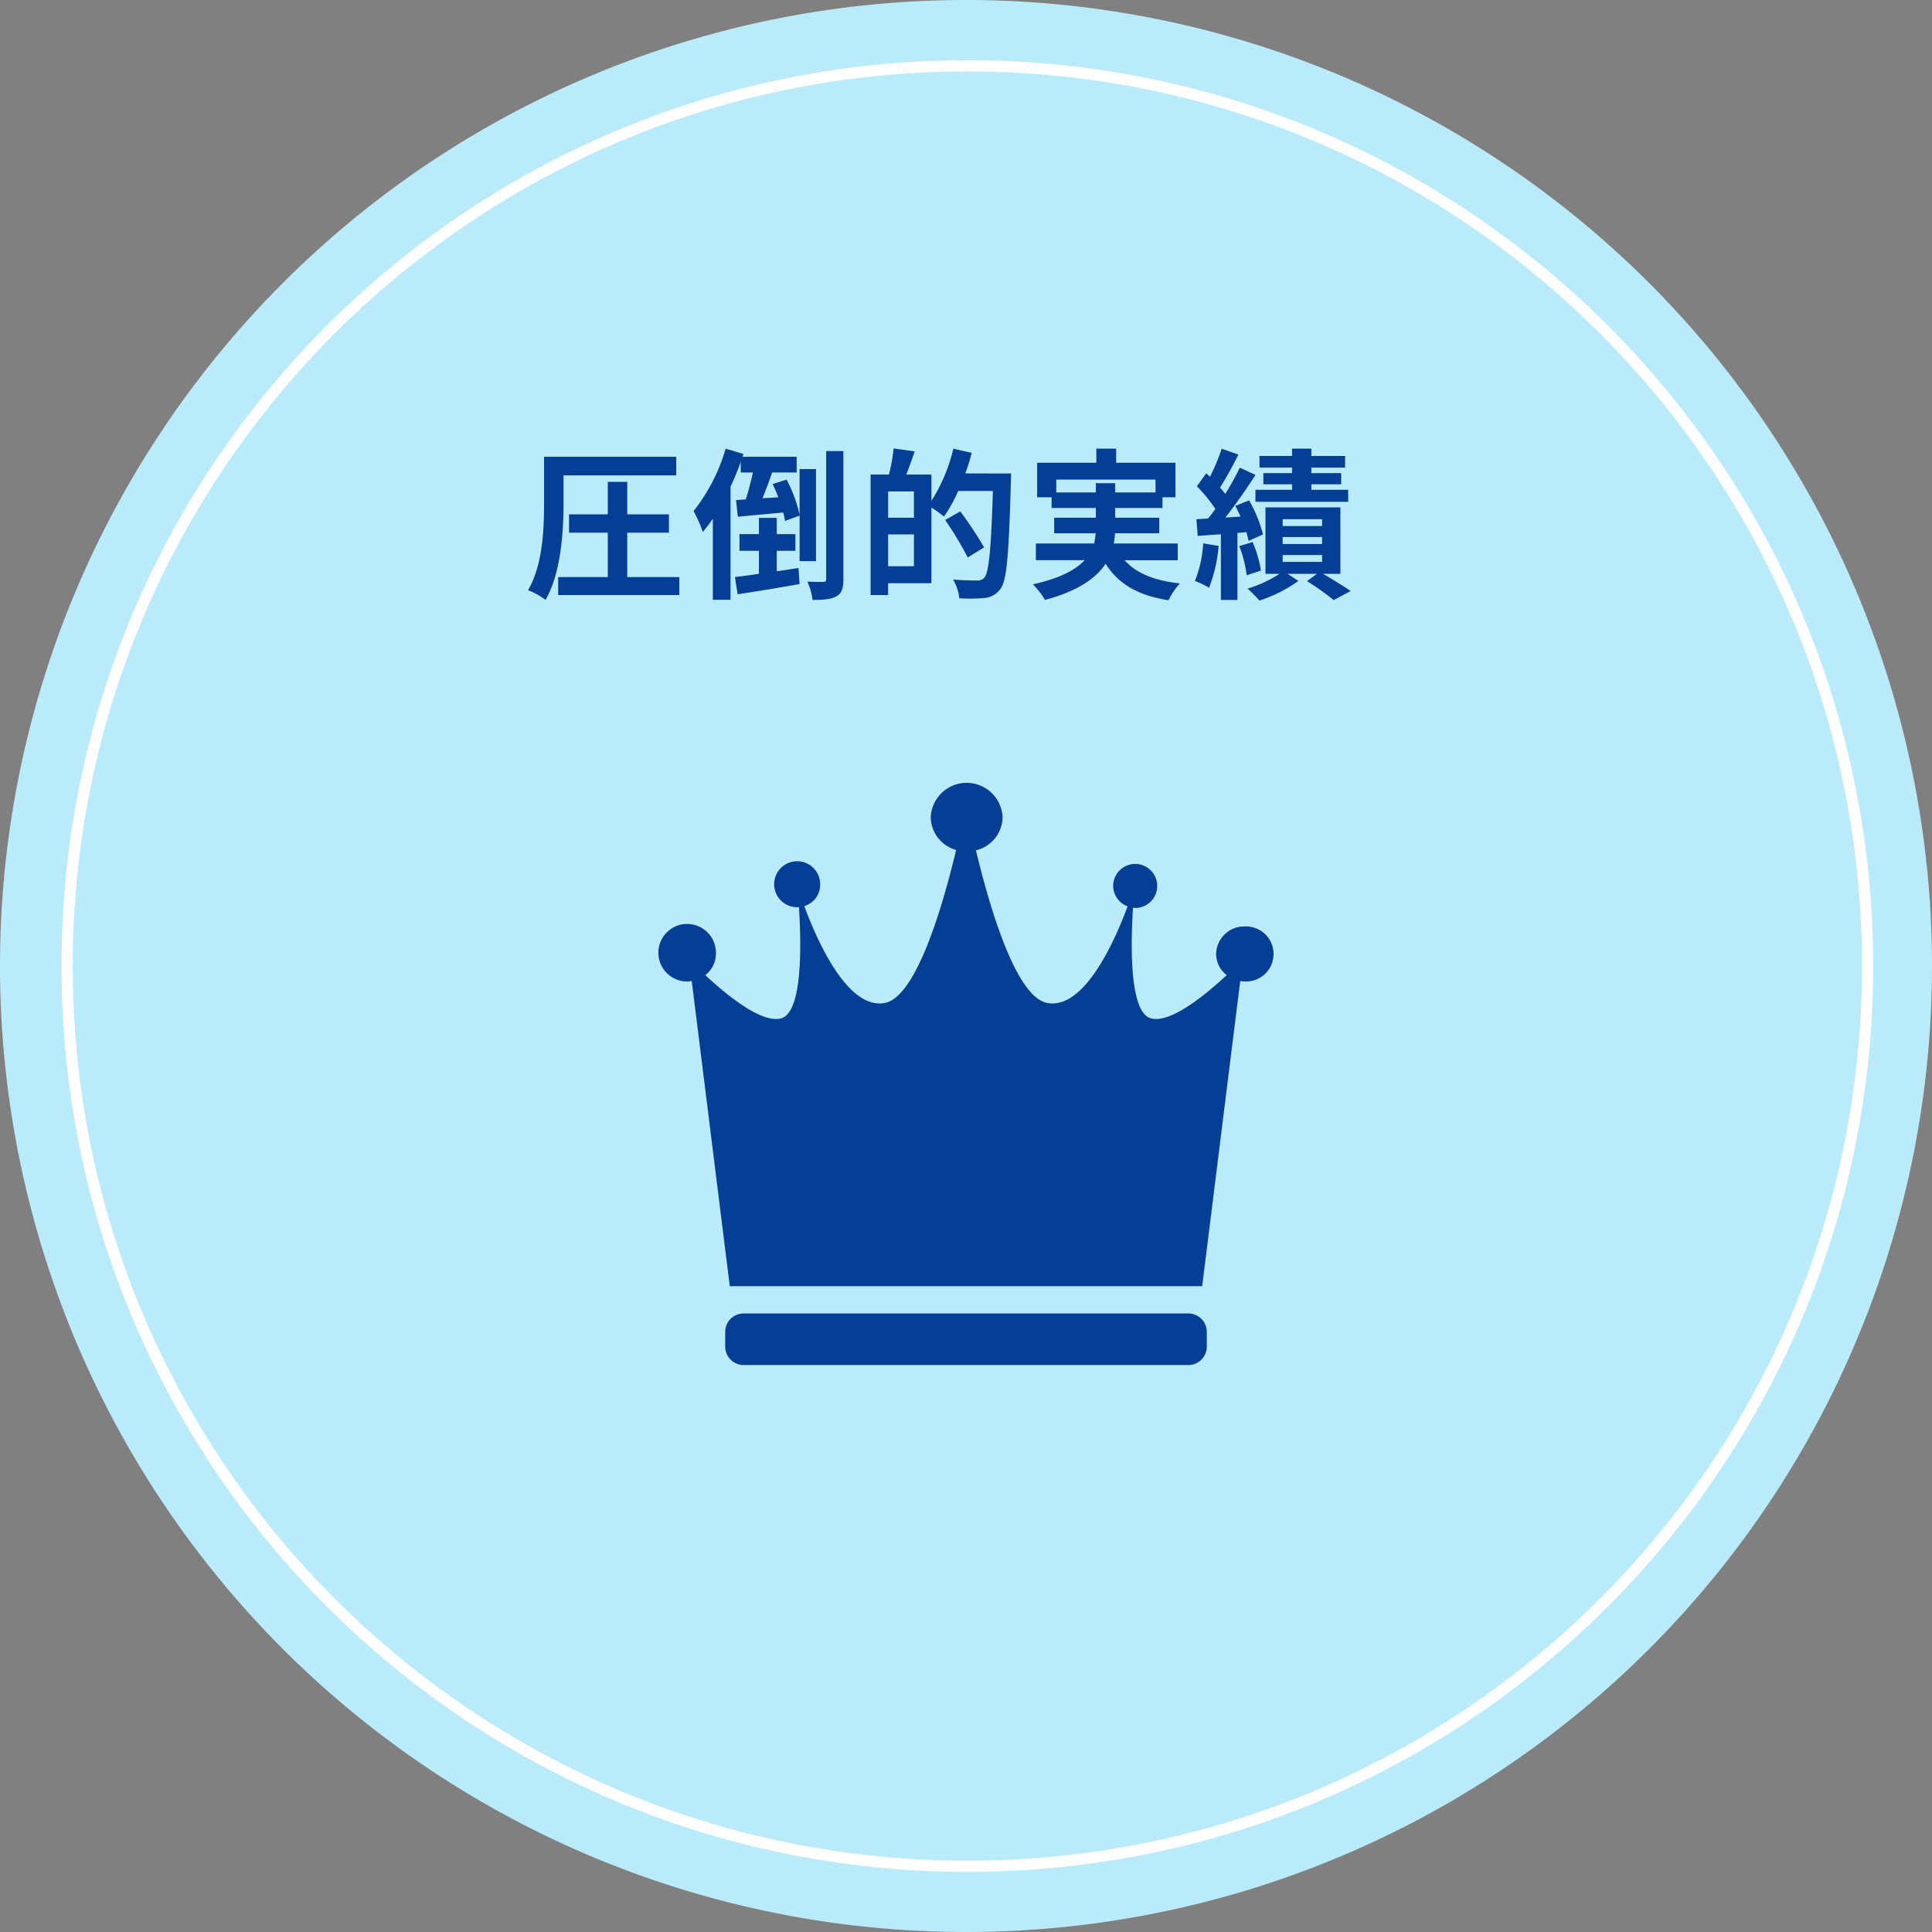 <svg id="グループ_51411" data-name="グループ 51411" xmlns="http://www.w3.org/2000/svg" width="345.521" height="345.521" viewBox="0 0 345.521 345.521">
  <rect x="0" y="0" width="345.521" height="345.521" fill="#808080" stroke="none"/>
  <path id="パス_74364" data-name="パス 74364" d="M172.76,0A172.76,172.76,0,1,1,0,172.76,172.76,172.76,0,0,1,172.76,0Z" transform="translate(0 0)" fill="#baebfb"/>
  <g id="パス_81196" data-name="パス 81196" transform="translate(11 10.77)" fill="#baebfb">
    <path d="M 162 323 C 151.076 323 140.159 321.9 129.552 319.729 C 119.215 317.614 109.048 314.458 99.332 310.348 C 89.792 306.313 80.591 301.319 71.984 295.504 C 63.459 289.745 55.442 283.13 48.156 275.844 C 40.87 268.558 34.255 260.541 28.496 252.016 C 22.681 243.409 17.687 234.208 13.652 224.668 C 9.542 214.952 6.386 204.785 4.271 194.448 C 2.101 183.841 1 172.924 1 162 C 1 151.076 2.101 140.159 4.271 129.552 C 6.386 119.215 9.542 109.048 13.652 99.332 C 17.687 89.792 22.681 80.591 28.496 71.984 C 34.255 63.459 40.87 55.442 48.156 48.156 C 55.442 40.87 63.459 34.255 71.984 28.496 C 80.591 22.681 89.792 17.687 99.332 13.652 C 109.048 9.542 119.215 6.386 129.552 4.271 C 140.159 2.101 151.076 1 162 1 C 172.924 1 183.841 2.101 194.448 4.271 C 204.785 6.386 214.952 9.542 224.668 13.652 C 234.208 17.687 243.409 22.681 252.016 28.496 C 260.541 34.255 268.558 40.87 275.844 48.156 C 283.13 55.442 289.745 63.459 295.504 71.984 C 301.319 80.591 306.313 89.792 310.348 99.332 C 314.458 109.048 317.614 119.215 319.729 129.552 C 321.9 140.159 323 151.076 323 162 C 323 172.924 321.9 183.841 319.729 194.448 C 317.614 204.785 314.458 214.952 310.348 224.668 C 306.313 234.208 301.319 243.409 295.504 252.016 C 289.745 260.541 283.13 268.558 275.844 275.844 C 268.558 283.13 260.541 289.745 252.016 295.504 C 243.409 301.319 234.208 306.313 224.668 310.348 C 214.952 314.458 204.785 317.614 194.448 319.729 C 183.841 321.9 172.924 323 162 323 Z" stroke="none"/>
    <path d="M 162 2 C 151.143 2 140.293 3.094 129.752 5.251 C 119.48 7.353 109.376 10.489 99.721 14.573 C 90.241 18.583 81.097 23.546 72.544 29.324 C 64.071 35.048 56.104 41.622 48.863 48.863 C 41.622 56.104 35.048 64.071 29.324 72.544 C 23.546 81.097 18.583 90.241 14.573 99.721 C 10.489 109.376 7.353 119.48 5.251 129.752 C 3.094 140.293 2 151.143 2 162 C 2 172.857 3.094 183.707 5.251 194.248 C 7.353 204.52 10.489 214.624 14.573 224.279 C 18.583 233.759 23.546 242.903 29.324 251.456 C 35.048 259.929 41.622 267.896 48.863 275.137 C 56.104 282.378 64.071 288.952 72.544 294.676 C 81.097 300.454 90.241 305.417 99.721 309.427 C 109.376 313.511 119.48 316.647 129.752 318.749 C 140.293 320.906 151.143 322 162 322 C 172.857 322 183.707 320.906 194.248 318.749 C 204.52 316.647 214.624 313.511 224.279 309.427 C 233.759 305.417 242.903 300.454 251.456 294.676 C 259.929 288.952 267.896 282.378 275.137 275.137 C 282.378 267.896 288.952 259.929 294.676 251.456 C 300.454 242.903 305.417 233.759 309.427 224.279 C 313.511 214.624 316.647 204.52 318.749 194.248 C 320.906 183.707 322 172.857 322 162 C 322 151.143 320.906 140.293 318.749 129.752 C 316.647 119.48 313.511 109.376 309.427 99.721 C 305.417 90.241 300.454 81.097 294.676 72.544 C 288.952 64.071 282.378 56.104 275.137 48.863 C 267.896 41.622 259.929 35.048 251.456 29.324 C 242.903 23.546 233.759 18.583 224.279 14.573 C 214.624 10.489 204.52 7.353 194.248 5.251 C 183.707 3.094 172.857 2 162 2 M 162 0 C 251.47 0 324 72.53 324 162 C 324 251.47 251.47 324 162 324 C 72.53 324 0 251.47 0 162 C 0 72.53 72.53 0 162 0 Z" stroke="none" fill="#fff"/>
  </g>
  <path id="パス_81197" data-name="パス 81197" d="M-67.222-19.749h20.155v-3.335H-70.7v8.323c0,4.582-.232,11.078-2.871,15.544a12.118,12.118,0,0,1,3.132,1.74c2.784-4.785,3.219-12.325,3.219-17.284Zm11.4,18.183V-9.512h7.453v-3.277h-7.453v-5.8h-3.48v5.8h-6.931v3.277h6.931v7.946h-8.874V1.653h21.663V-1.566Zm26.738-4.7h3.335V-9.251h-3.335v-2.9h-3.19v2.9h-3.48v2.987h3.48v4.118c-1.595.232-3.074.435-4.292.58l.493,3.074C-32.973,1.044-28.855.377-25-.319l-.2-2.871c-1.276.2-2.61.406-3.886.58Zm7.018,1.856V-20.88H-25v8.149a25.7,25.7,0,0,0-2.32-6.264l-2.494.783c.348.754.7,1.566,1.015,2.378l-2.842.174c.58-1.392,1.189-3.045,1.74-4.611h4.379v-2.813h-9.686l.174-.493-3.19-.957a32.424,32.424,0,0,1-5.742,11.165,23.08,23.08,0,0,1,1.653,3.741,26.794,26.794,0,0,0,1.8-2.378v14.5h3.161V-17.719c.667-1.45,1.3-2.958,1.827-4.437v1.885h2.175c-.348,1.624-.812,3.393-1.276,4.814l-1.74.116.319,2.987c2.32-.232,5.22-.493,8.12-.754a12.918,12.918,0,0,1,.319,1.508l2.61-.957v8.149ZM-20.242-24.1V-1.247c0,.406-.145.522-.522.551-.406,0-1.624,0-2.842-.058a11.45,11.45,0,0,1,.928,3.277c1.972,0,3.364-.116,4.292-.667.928-.522,1.218-1.421,1.218-3.1V-24.1ZM-9.164-3.509V-9.193h4.611v5.684Zm4.611-8.671H-9.164v-4.7h4.611ZM4.64-20.1A33.658,33.658,0,0,0,5.771-23.78l-3.277-.754A30,30,0,0,1-1.421-15.2v-4.7h-4.5c.493-1.247,1.015-2.7,1.508-4.147l-3.77-.522a31.1,31.1,0,0,1-.841,4.669H-12.3V1.653h3.132V-.464h7.743V-14.007A21.54,21.54,0,0,1,.812-12.383a25.017,25.017,0,0,0,2.552-4.582H9.57C9.251-6.728,8.874-2.378,8.033-1.45a1.547,1.547,0,0,1-1.276.493c-.754,0-2.465,0-4.321-.174A8.126,8.126,0,0,1,3.567,2.233,32.507,32.507,0,0,0,8.12,2.175,3.869,3.869,0,0,0,10.9.58c1.189-1.537,1.508-6.148,1.885-19.111.029-.406.029-1.566.029-1.566ZM8-6.873a69.991,69.991,0,0,0-4.263-6.438l-2.7,1.537a62.056,62.056,0,0,1,4.031,6.7Zm12.9-9.831v-2.291H38.657V-16.7H31.436v-1.653H27.985V-16.7ZM42.63-4.582V-7.569H31.175A9.846,9.846,0,0,0,31.407-9.4h7.917V-12.18H31.436v-1.74H39.9v-1.914h2.32v-6.177H31.61v-2.523H28.072v2.523H17.487v6.177h2.581v1.914h7.917v1.74H20.532V-9.4h7.424a13.291,13.291,0,0,1-.29,1.827H17.255v2.987h8.729C24.389-2.871,21.6-1.363,16.733-.261a14.073,14.073,0,0,1,2.146,2.784C24.795.928,28.014-1.363,29.725-3.944c2.291,3.6,5.742,5.655,11.252,6.525a13.417,13.417,0,0,1,2.03-3.016c-4.582-.493-7.83-1.827-9.889-4.147ZM63.075-20.155H57.942v2h5.133v.986H56.521v2.146H73.109v-2.146H66.526v-.986h5.336v-2H66.526v-.986h6.032v-2.088H66.526v-1.305H63.075v1.305H57.246v2.088h5.829ZM47.183-7.6A21.136,21.136,0,0,1,45.7-.87,14.486,14.486,0,0,1,48.227.348a26.619,26.619,0,0,0,1.711-7.482Zm7.714-2A15.78,15.78,0,0,1,55.3-8.033l2.581-1.16a25.025,25.025,0,0,0-2.494-6.09l-2.465.986c.319.609.638,1.247.928,1.914l-2.7.174c1.827-2.32,3.8-5.191,5.394-7.627l-2.813-1.3a46.753,46.753,0,0,1-2.61,4.7,14.587,14.587,0,0,0-.928-1.131,65.288,65.288,0,0,0,3.277-5.916l-2.987-1.044A35.585,35.585,0,0,1,48.4-19.517c-.232-.2-.464-.406-.667-.609l-1.682,2.32a26.688,26.688,0,0,1,3.306,4.06c-.435.609-.87,1.189-1.305,1.711l-2.088.116L46.2-8.932l4.147-.29V2.523H53.3V-9.454ZM53.621-7.105a20.349,20.349,0,0,1,1.334,5.22l2.552-.841a21.573,21.573,0,0,0-1.479-5.1Zm7.772,1.6H68.44v1.218H61.393Zm0-3.219H68.44v1.247H61.393Zm0-3.19H68.44V-10.7H61.393ZM71.717-2.146v-11.89h-13.4v11.89h2.523A22.551,22.551,0,0,1,55.129.493c.638.609,1.6,1.537,2.117,2.146A25.712,25.712,0,0,0,64.206-.87L62.263-2.146h5.278l-1.8,1.3a50.229,50.229,0,0,1,4.785,3.393L73.544.928c-1.16-.812-3.161-2.03-4.93-3.074Z" transform="translate(168 104.77)" fill="#043e95"/>
  <g id="グループ_51396" data-name="グループ 51396" transform="translate(117.751 140.005)">
    <path id="パス_74366" data-name="パス 74366" d="M4197.61,139.2a5.032,5.032,0,0,0-5.141,4.918,4.814,4.814,0,0,0,1.891,3.787c-3.839,3.58-10.149,8.749-13.618,7.711-3.811-1.139-3.553-13.295-3.137-19.775a4.1,4.1,0,0,0,.566.056,3.939,3.939,0,1,0-4.113-3.934,3.94,3.94,0,0,0,2.582,3.646c-2.371,6.383-7.782,18.494-14.365,17.277-5.541-1.026-10.212-16.675-12.762-27.3a6.183,6.183,0,0,0,4.767-5.916,6.43,6.43,0,0,0-12.848,0,6.174,6.174,0,0,0,4.545,5.852c-2.551,10.627-7.228,26.341-12.778,27.367-6.6,1.221-12.027-10.967-14.385-17.334a3.946,3.946,0,0,0,2.837-3.725,4.114,4.114,0,1,0-4.112,3.936c.114,0,.214-.024.323-.032.418,6.451.7,18.739-3.13,19.885-3.469,1.036-9.778-4.13-13.618-7.711a4.807,4.807,0,0,0,1.892-3.784,5.144,5.144,0,1,0-5.138,4.92,5.5,5.5,0,0,0,.821-.08l6.806,54.576h84.48l6.808-54.578a5.362,5.362,0,0,0,.825.079,4.923,4.923,0,1,0,0-9.837Z" transform="translate(-4092.729 -113.519)" fill="#043e95"/>
    <path id="パス_74367" data-name="パス 74367" d="M4243.338,652.831h-79.295a3.3,3.3,0,0,0-3.415,3.185v2.852a3.3,3.3,0,0,0,3.415,3.185h79.295a3.3,3.3,0,0,0,3.414-3.185v-2.852A3.3,3.3,0,0,0,4243.338,652.831Z" transform="translate(-4148.681 -557.933)" fill="#043e95"/>
  </g>
</svg>

